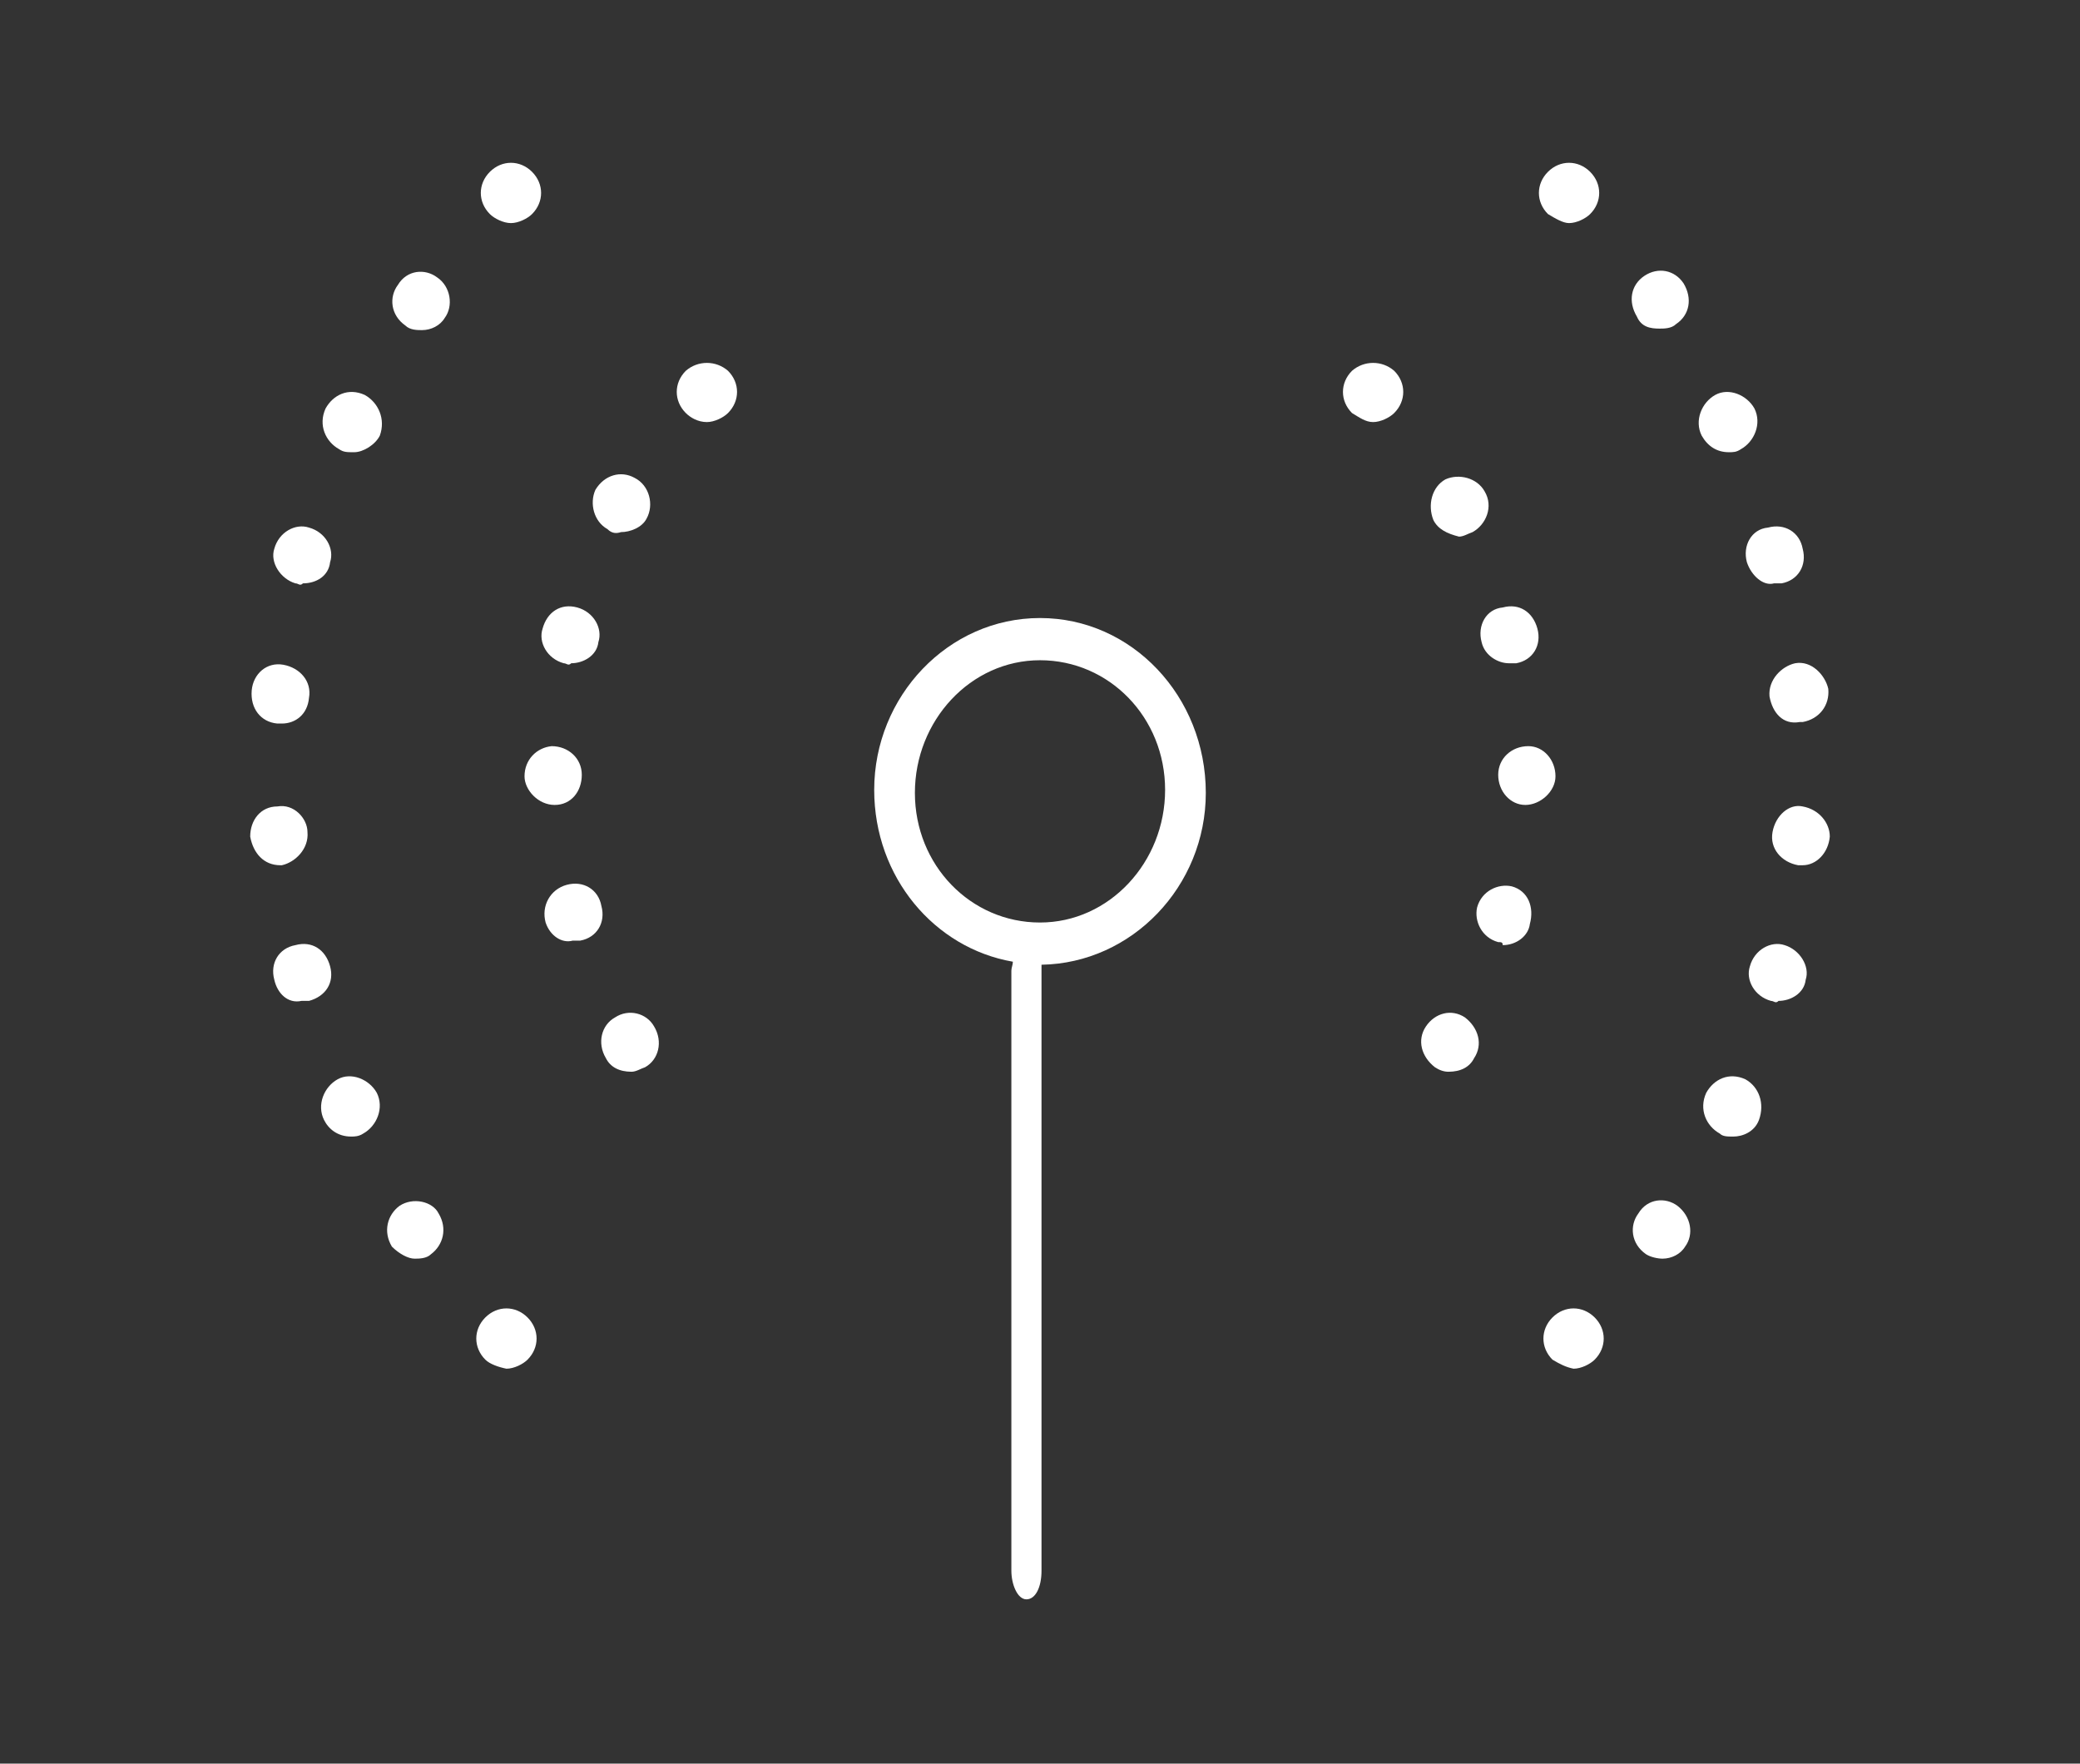 <svg enable-background="new 0 0 138 117" viewBox="0 0 138 117" xmlns="http://www.w3.org/2000/svg"><rect x="0" y="0" width="138" height="117" fill="#333333" stroke="none"/><g fill="#fff"><path d="m115.9 37.3c.3.9 1.1 1.6 1.8 1.4h.5c1.1-.2 1.7-1.2 1.4-2.3-.2-1.1-1.2-1.7-2.3-1.4-1.1.1-1.7 1.2-1.4 2.3z"/><path d="m119.1 44c-.9.2-1.8 1.1-1.7 2.2.2 1.1.9 1.9 2 1.7h.2c1.1-.2 1.8-1.1 1.7-2.2-.2-.9-1.1-1.9-2.2-1.7z"/><path d="m110.1 21.8c.3 0 .8 0 1.1-.3.9-.6 1.1-1.7.5-2.7-.6-.9-1.7-1.1-2.6-.5s-1.1 1.7-.5 2.7c.3.7.9.8 1.5.8z"/><path d="m104.1 14.8c.5 0 1.1-.3 1.4-.6.8-.8.8-2 0-2.8s-2-.8-2.8 0-.8 2 0 2.8c.5.3 1 .6 1.4.6z"/><path d="m103 87.4c-.8.8-.8 2 0 2.8.5.3.9.5 1.4.6.5 0 1.1-.3 1.4-.6.8-.8.8-2 0-2.8s-2-.8-2.8 0z"/><path d="m119.6 53.5c-.9-.2-1.8.6-2 1.7s.6 2 1.7 2.2h.3c.9 0 1.7-.8 1.8-1.9 0-.9-.7-1.8-1.8-2z"/><path d="m115.8 71.6c-1.1-.5-2.1 0-2.6.9-.5 1.1 0 2.2.9 2.7.2.2.5.2.9.2.6 0 1.4-.3 1.7-1.1.4-1.1 0-2.2-.9-2.7z"/><path d="m118.4 62.7c-.9-.3-2 .3-2.3 1.4-.3.9.3 2 1.4 2.3.2 0 .3.2.5 0 .8 0 1.7-.5 1.8-1.4.3-.9-.4-2-1.4-2.3z"/><path d="m114.7 30c.3 0 .5 0 .8-.2.9-.5 1.4-1.7.9-2.7-.5-.9-1.7-1.4-2.6-.9s-1.4 1.7-.9 2.7c.4.7 1 1.1 1.8 1.1z"/><path d="m111.3 80c-.8-.6-2-.5-2.6.5-.6.8-.5 2 .5 2.7.3.2.8.3 1.1.3.6 0 1.2-.3 1.5-.8.6-.8.4-2-.5-2.7z"/><path d="m98.3 42.6c.2.9 1.1 1.4 1.8 1.4h.5c1.1-.2 1.7-1.2 1.4-2.3s-1.2-1.7-2.3-1.4c-1.1.1-1.7 1.2-1.4 2.3z"/><path d="m96.8 35.6c.3 0 .6-.2.9-.3.9-.5 1.4-1.7.8-2.7-.5-.9-1.7-1.2-2.6-.8-.9.5-1.2 1.7-.8 2.7.3.6.9.9 1.7 1.1z"/><path d="m101.4 49.5c-1.1 0-2 .8-2 1.9s.8 2 1.8 2 2-.9 2-1.9c0-1.1-.8-2-1.8-2z"/><path d="m89.7 24.6c-.8.8-.8 2 0 2.8.5.3.9.6 1.4.6s1.1-.3 1.4-.6c.8-.8.8-2 0-2.8-.8-.7-2-.7-2.8 0z"/><path d="m97.2 67.5c-.9-.6-2-.3-2.6.6s-.3 2 .6 2.7c.3.2.6.3.9.3.8 0 1.4-.3 1.7-.9.6-.9.3-2-.6-2.7z"/><path d="m100.3 58.8c-.9-.2-2 .3-2.3 1.4-.2.9.3 2 1.4 2.3.2 0 .3 0 .3.2.9 0 1.7-.6 1.8-1.4.3-1.1-.1-2.2-1.2-2.5z"/><path d="m19.6 38.7c.2 0 .3.2.5 0 .9 0 1.7-.5 1.8-1.4.3-.9-.3-2-1.4-2.3-.9-.3-2 .3-2.3 1.4-.3.9.4 2 1.4 2.3z"/><path d="m18.4 48h.3c.9 0 1.7-.6 1.8-1.7.2-1.1-.6-2-1.7-2.2s-2 .6-2.1 1.7c-.1 1.2.6 2.1 1.7 2.2z"/><path d="m33.9 14.8c.5 0 1.1-.3 1.4-.6.8-.8.8-2 0-2.8s-2-.8-2.8 0-.8 2 0 2.8c.3.3.9.6 1.4.6z"/><path d="m18.7 57.4c.9-.2 1.8-1.1 1.7-2.2 0-.9-.9-1.9-2-1.7-1.1 0-1.8.9-1.8 2 .2 1.1.9 1.9 2 1.9z"/><path d="m21.9 64.1c-.3-1.1-1.2-1.7-2.3-1.4-1.1.2-1.7 1.2-1.4 2.3.2.9.9 1.6 1.8 1.4h.5c1.1-.3 1.7-1.2 1.4-2.3z"/><path d="m29 18.4c-.8-.6-2-.5-2.6.5-.6.8-.5 2 .5 2.7.3.3.8.3 1.1.3.6 0 1.2-.3 1.5-.8.6-.8.4-2.1-.5-2.7z"/><path d="m26.5 80c-.8.6-1.1 1.7-.5 2.7.5.5 1.1.8 1.5.8.3 0 .8 0 1.1-.3.8-.6 1.1-1.7.5-2.7-.4-.8-1.7-1.1-2.6-.5z"/><path d="m32.2 87.4c-.8.8-.8 2 0 2.8.3.3.9.5 1.4.6.5 0 1.1-.3 1.4-.6.8-.8.8-2 0-2.8s-2-.8-2.8 0z"/><path d="m22.4 71.6c-.9.5-1.4 1.7-.9 2.7.3.6.9 1.1 1.8 1.1.2 0 .5 0 .8-.2.9-.5 1.4-1.7.9-2.7-.5-.9-1.7-1.4-2.6-.9z"/><path d="m24.2 26.2c-1.1-.5-2.1 0-2.6.9-.5 1.1 0 2.2.9 2.7.3.2.5.2 1 .2.6 0 1.4-.5 1.7-1.1.4-1.1-.1-2.2-1-2.7z"/><path d="m34.8 51.5c0 .9.9 1.9 2 1.9s1.8-.9 1.8-2-.9-1.9-2-1.9c-1 .1-1.8.9-1.8 2z"/><path d="m40.3 35.1c.3.3.6.3.9.2.6 0 1.4-.3 1.7-.9.5-.9.2-2.2-.8-2.7-.9-.5-2-.2-2.6.8-.4.9-.1 2.1.8 2.6z"/><path d="m45.5 24.6c-.8.8-.8 2 0 2.8.3.3.8.6 1.4.6.5 0 1.1-.3 1.4-.6.8-.8.8-2 0-2.8-.8-.7-2-.7-2.8 0z"/><path d="m37.4 44c.2 0 .3.2.5 0 .8 0 1.7-.5 1.8-1.4.3-.9-.3-2-1.4-2.3s-2 .3-2.3 1.4c-.3.9.3 2 1.4 2.3z"/><path d="m40.8 67.5c-.9.5-1.2 1.7-.6 2.7.3.6.9.9 1.7.9.3 0 .6-.2.9-.3.9-.5 1.2-1.7.6-2.7-.5-.9-1.7-1.2-2.6-.6z"/><path d="m39.9 60.1c-.2-1.1-1.2-1.7-2.3-1.4s-1.7 1.4-1.4 2.5c.3.9 1.1 1.4 1.8 1.2h.5c1.1-.2 1.7-1.2 1.4-2.3z"/><path d="m69 41c-6.1 0-11 5.2-11 11.4 0 5.8 4 10.5 9.2 11.4 0 .2-.1.4-.1.6v39.8c0 .9.4 1.9 1 1.9s1-.8 1-1.9v-39.8c0-.1 0-.3 0-.4 6-.1 10.9-5.2 10.9-11.4 0-6.4-4.9-11.6-11-11.6zm0 20.2c-4.6 0-8.3-3.8-8.3-8.6s3.7-8.8 8.3-8.8 8.3 3.8 8.3 8.6-3.7 8.8-8.3 8.8z"/></g></svg>